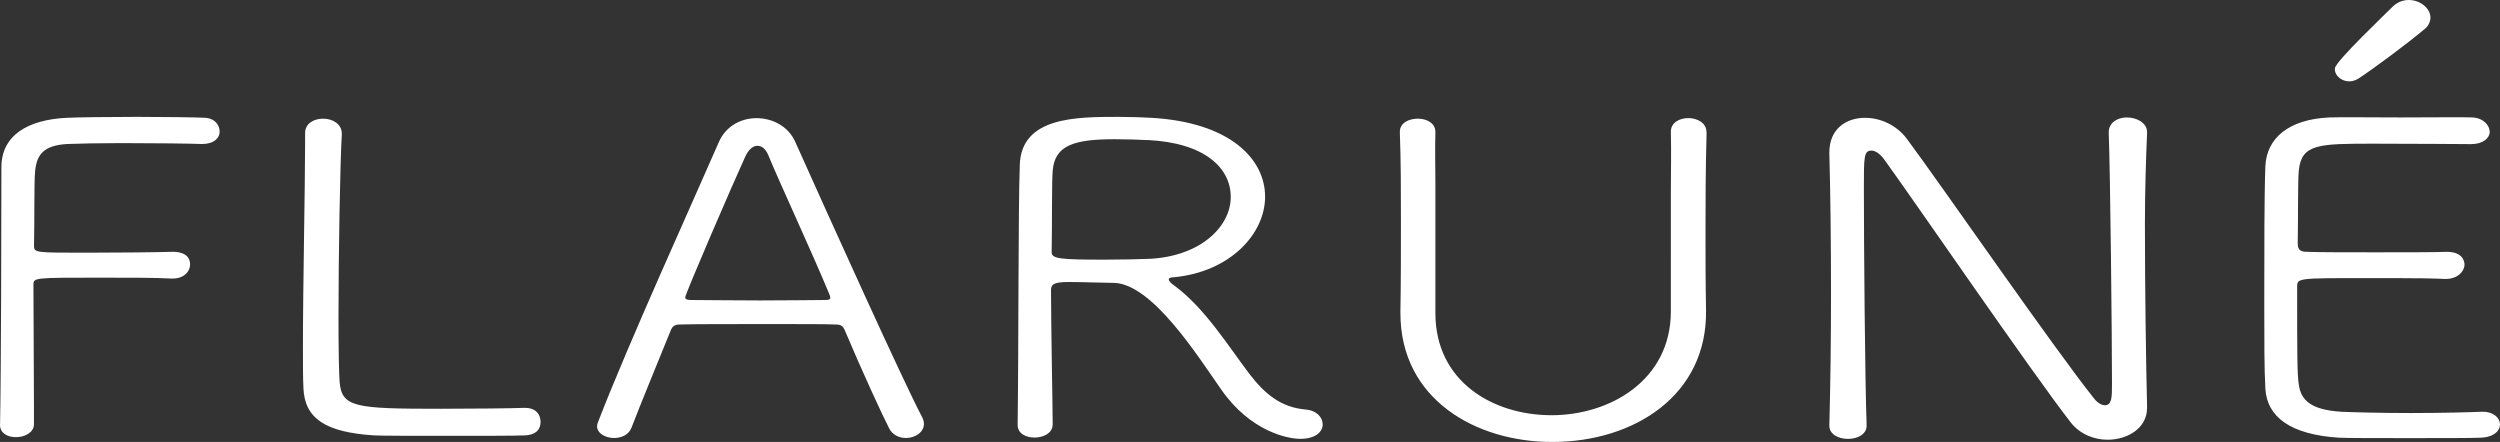 <svg data-name="レイヤー 2" xmlns="http://www.w3.org/2000/svg" viewBox="0 0 391.67 69.24"><rect x="0" y="0" width="391.67" height="69.24" fill="#333333" stroke="none"/><defs><linearGradient id="a" data-name="名称未設定グラデーション" x1="0" y1="-16.32" x2="391.67" y2="-16.32" gradientTransform="matrix(1 0 0 -1 0 18.3)" gradientUnits="userSpaceOnUse"><stop offset="0" stop-color="#fff"/><stop offset="1" stop-color="#fff"/></linearGradient></defs><g data-name="レイヤー 2"><path d="M.01 66.49c.17-8.31.21-33.01.21-40.29 0-4.98 4.11-7.48 10.37-7.75 1.54-.07 6.17-.14 10.81-.14s9.18.07 10.64.14c1.72.07 2.37 1.23 2.37 2.19s-.86 1.92-2.74 1.92h-.09c-1.63-.07-7.38-.14-12.53-.14-3.35 0-7.05.07-8.51.14-3.69.21-4.79 1.65-5.04 4.26-.17 1.71-.08 7.62-.17 11.67 0 1.1.17 1.1 8.15 1.1 5.15 0 11.49-.07 13.47-.14.43 0 2.83-.07 2.83 1.99 0 1.1-.95 2.2-2.75 2.2h-.17c-2.23-.14-6.95-.14-11.33-.14-10.13 0-10.29 0-10.29 1.1 0 4.19.08 14.2.08 19.22v2.74c-.08 1.24-1.46 1.93-2.83 1.93-1.29 0-2.49-.62-2.49-1.93v-.07h.01zm82.09 1.72c-1.12.07-6.76.07-11.99.07s-10.38 0-11.5-.07c-7.55-.48-10.89-2.61-11.07-7.41-.08-1.51-.08-3.71-.08-6.39 0-9.68.34-25.12.34-32.05v-1.51c0-1.51 1.37-2.26 2.83-2.26s2.92.82 2.92 2.34v.14c-.26 4.32-.52 18.67-.52 28.76 0 4.87.08 8.64.17 9.94.34 4.05 2.32 4.27 15.79 4.27 5.23 0 11.31-.07 13.02-.14h.26c1.8 0 2.42 1.16 2.42 2.19s-.53 2.06-2.59 2.13zm59.83.41c-1.03 0-2.15-.48-2.66-1.58-1.03-1.99-4.29-9.06-6.95-15.37-.26-.55-.52-.83-1.37-.83-1.37-.07-5.49-.07-9.87-.07-6.09 0-12.87 0-14.67.07-.77 0-1.12.41-1.29.83-2.23 5.49-4.89 11.94-6.17 15.3-.43 1.17-1.63 1.65-2.75 1.65-1.28 0-2.66-.69-2.66-1.85 0-.21.08-.48.17-.69 4.8-12.42 14.84-34.46 18.96-43.93 1.12-2.47 3.52-3.64 5.83-3.64 2.49 0 4.98 1.23 6.09 3.71 5.66 12.63 16.99 37.68 19.9 43.17.17.34.26.69.26 1.03 0 1.3-1.37 2.2-2.83 2.2h.01zm-12.02-22.58c-2.66-6.45-8.15-18.26-9.52-21.69-.43-1.03-1.03-1.51-1.72-1.51s-1.37.55-1.89 1.65c-1.8 3.91-9.43 21.55-9.43 22.1 0 .27.25.41.94.41 1.72 0 6.35.07 10.81.07s8.92-.07 10.21-.07c.6 0 .77-.14.77-.34 0-.21-.09-.41-.17-.62zm53.21-2.27c0 .28.34.62.94 1.03 4.72 3.5 8.41 9.47 11.75 13.87 2.4 3.09 4.89 5.15 8.75 5.49 1.72.14 2.66 1.23 2.66 2.33 0 1.17-1.12 2.26-3.52 2.26-1.89 0-7.81-1.1-12.44-7.82-3.52-5.01-10.72-16.47-16.73-16.61-1.2 0-4.89-.14-7.12-.14-2.4 0-2.75.41-2.75 1.31 0 5.28.26 18.46.26 21 0 1.37-1.46 2.06-2.83 2.06s-2.66-.62-2.66-1.99c.17-13.11.08-33.36.34-40.77.26-7.48 8.84-7.48 15.44-7.48 1.89 0 3.77.07 5.06.14 12.53.69 17.93 6.52 17.93 12.36s-5.49 11.8-14.33 12.63c-.52 0-.77.14-.77.34h.02zm-3.44-21.82c-1.2-.07-3.09-.14-5.06-.14-6.35 0-9.35.96-9.69 4.87-.17 1.72-.08 8.72-.17 12.83 0 1.03 1.29 1.17 8.32 1.17 2.75 0 5.58-.07 7.21-.14 7.98-.48 12.53-5.15 12.53-9.68s-4.03-8.51-13.13-8.93v.02zm87.69-1.24c-.17 6.04-.17 10.91-.17 15.72 0 3.91 0 7.76.08 12.08.26 13.39-11.24 20.73-24.11 20.73-11.93 0-23.77-6.66-23.77-20.18v-.27c.08-4.53.08-9.27.08-14.07s0-9.47-.17-14v-.07c0-1.37 1.37-2.06 2.83-2.06 1.37 0 2.74.69 2.74 2.06v.07c-.08 2.61 0 5.28 0 7.96v20.38c0 10.71 9.01 15.99 18.19 15.99s18.7-5.49 18.7-16.27V30.04c0-3.16.08-6.25 0-9.34v-.07c0-1.44 1.37-2.13 2.74-2.13s2.83.75 2.83 2.13v.07h.03zm69 43.24c0 3.09-3 4.94-6.18 4.94-2.06 0-4.29-.83-5.75-2.68-6.09-7.82-24.62-34.87-29.26-41.25-.6-.83-1.37-1.37-1.97-1.37-1.2 0-1.2.96-1.2 5.77 0 8.79.17 30.13.43 37.27v.07c0 1.37-1.46 2.06-2.92 2.06s-2.92-.69-2.92-2.06v-.07c.17-6.31.26-13.52.26-20.52 0-8.1-.09-15.92-.26-22.03v-.2c0-3.71 2.66-5.42 5.58-5.42 2.4 0 4.89 1.1 6.52 3.23 5.32 7.14 22.99 32.74 29.34 40.7.52.69 1.2 1.1 1.72 1.1 1.12 0 1.12-1.31 1.12-3.36 0-7.34-.26-32.81-.51-39.33v-.07c0-1.58 1.46-2.33 2.83-2.33 1.55 0 3.18.82 3.18 2.33v.07c-.17 3.91-.34 8.93-.34 14.28 0 10.23.17 21.69.34 28.83v.07-.03zm55.3 2.54c0-.96-.95-1.98-2.66-1.98h-.25c-1.54.07-6.22.2-11.02.2s-9.44-.13-10.9-.2c-4.55-.28-6.35-1.65-6.69-4.26-.26-1.65-.26-4.74-.26-15.31 0-1.37.09-1.37 10.73-1.37h4.41c3.15 0 6.18.04 7.99.13h.17c1.89 0 2.92-1.23 2.92-2.25 0-.48-.26-2.06-2.92-1.99-1.72.07-6.65.07-11.03.07s-8.75 0-10.47-.07c-.86 0-1.71 0-1.71-1.3.08-4.05 0-9.82.17-11.47.43-4.18 3.18-4.18 11.84-4.18 6.09 0 14.71.07 15.15.07 1.89 0 2.92-.96 2.92-1.92s-.95-2.19-2.75-2.26c-1.28-.07-6.4 0-11.2 0s-9.52-.07-11.16 0c-6.35.28-9.86 3.22-10.04 7.68-.17 4.32-.17 13.38-.17 21.55 0 5.42 0 10.36.17 13.25.26 4.46 3.95 7.2 11.49 7.69 1.12.07 6.18.07 11.16.07s9.99 0 11.1-.07c2.06-.07 3.01-1.1 3.01-2.06v-.02zm-22.22-54.15c2.66-1.76 7.57-5.42 10.33-7.72.6-.45.88-1.03.96-1.51.25-1.42-1.08-2.77-2.69-3.05-1.01-.18-2.18.03-3.12.91-1.06 1.07-8.91 8.53-9.11 9.68-.17.95.72 1.87 1.81 2.06.59.1 1.22 0 1.81-.38h.01z" fill="url(#a)" data-name="デザイン"/></g></svg>